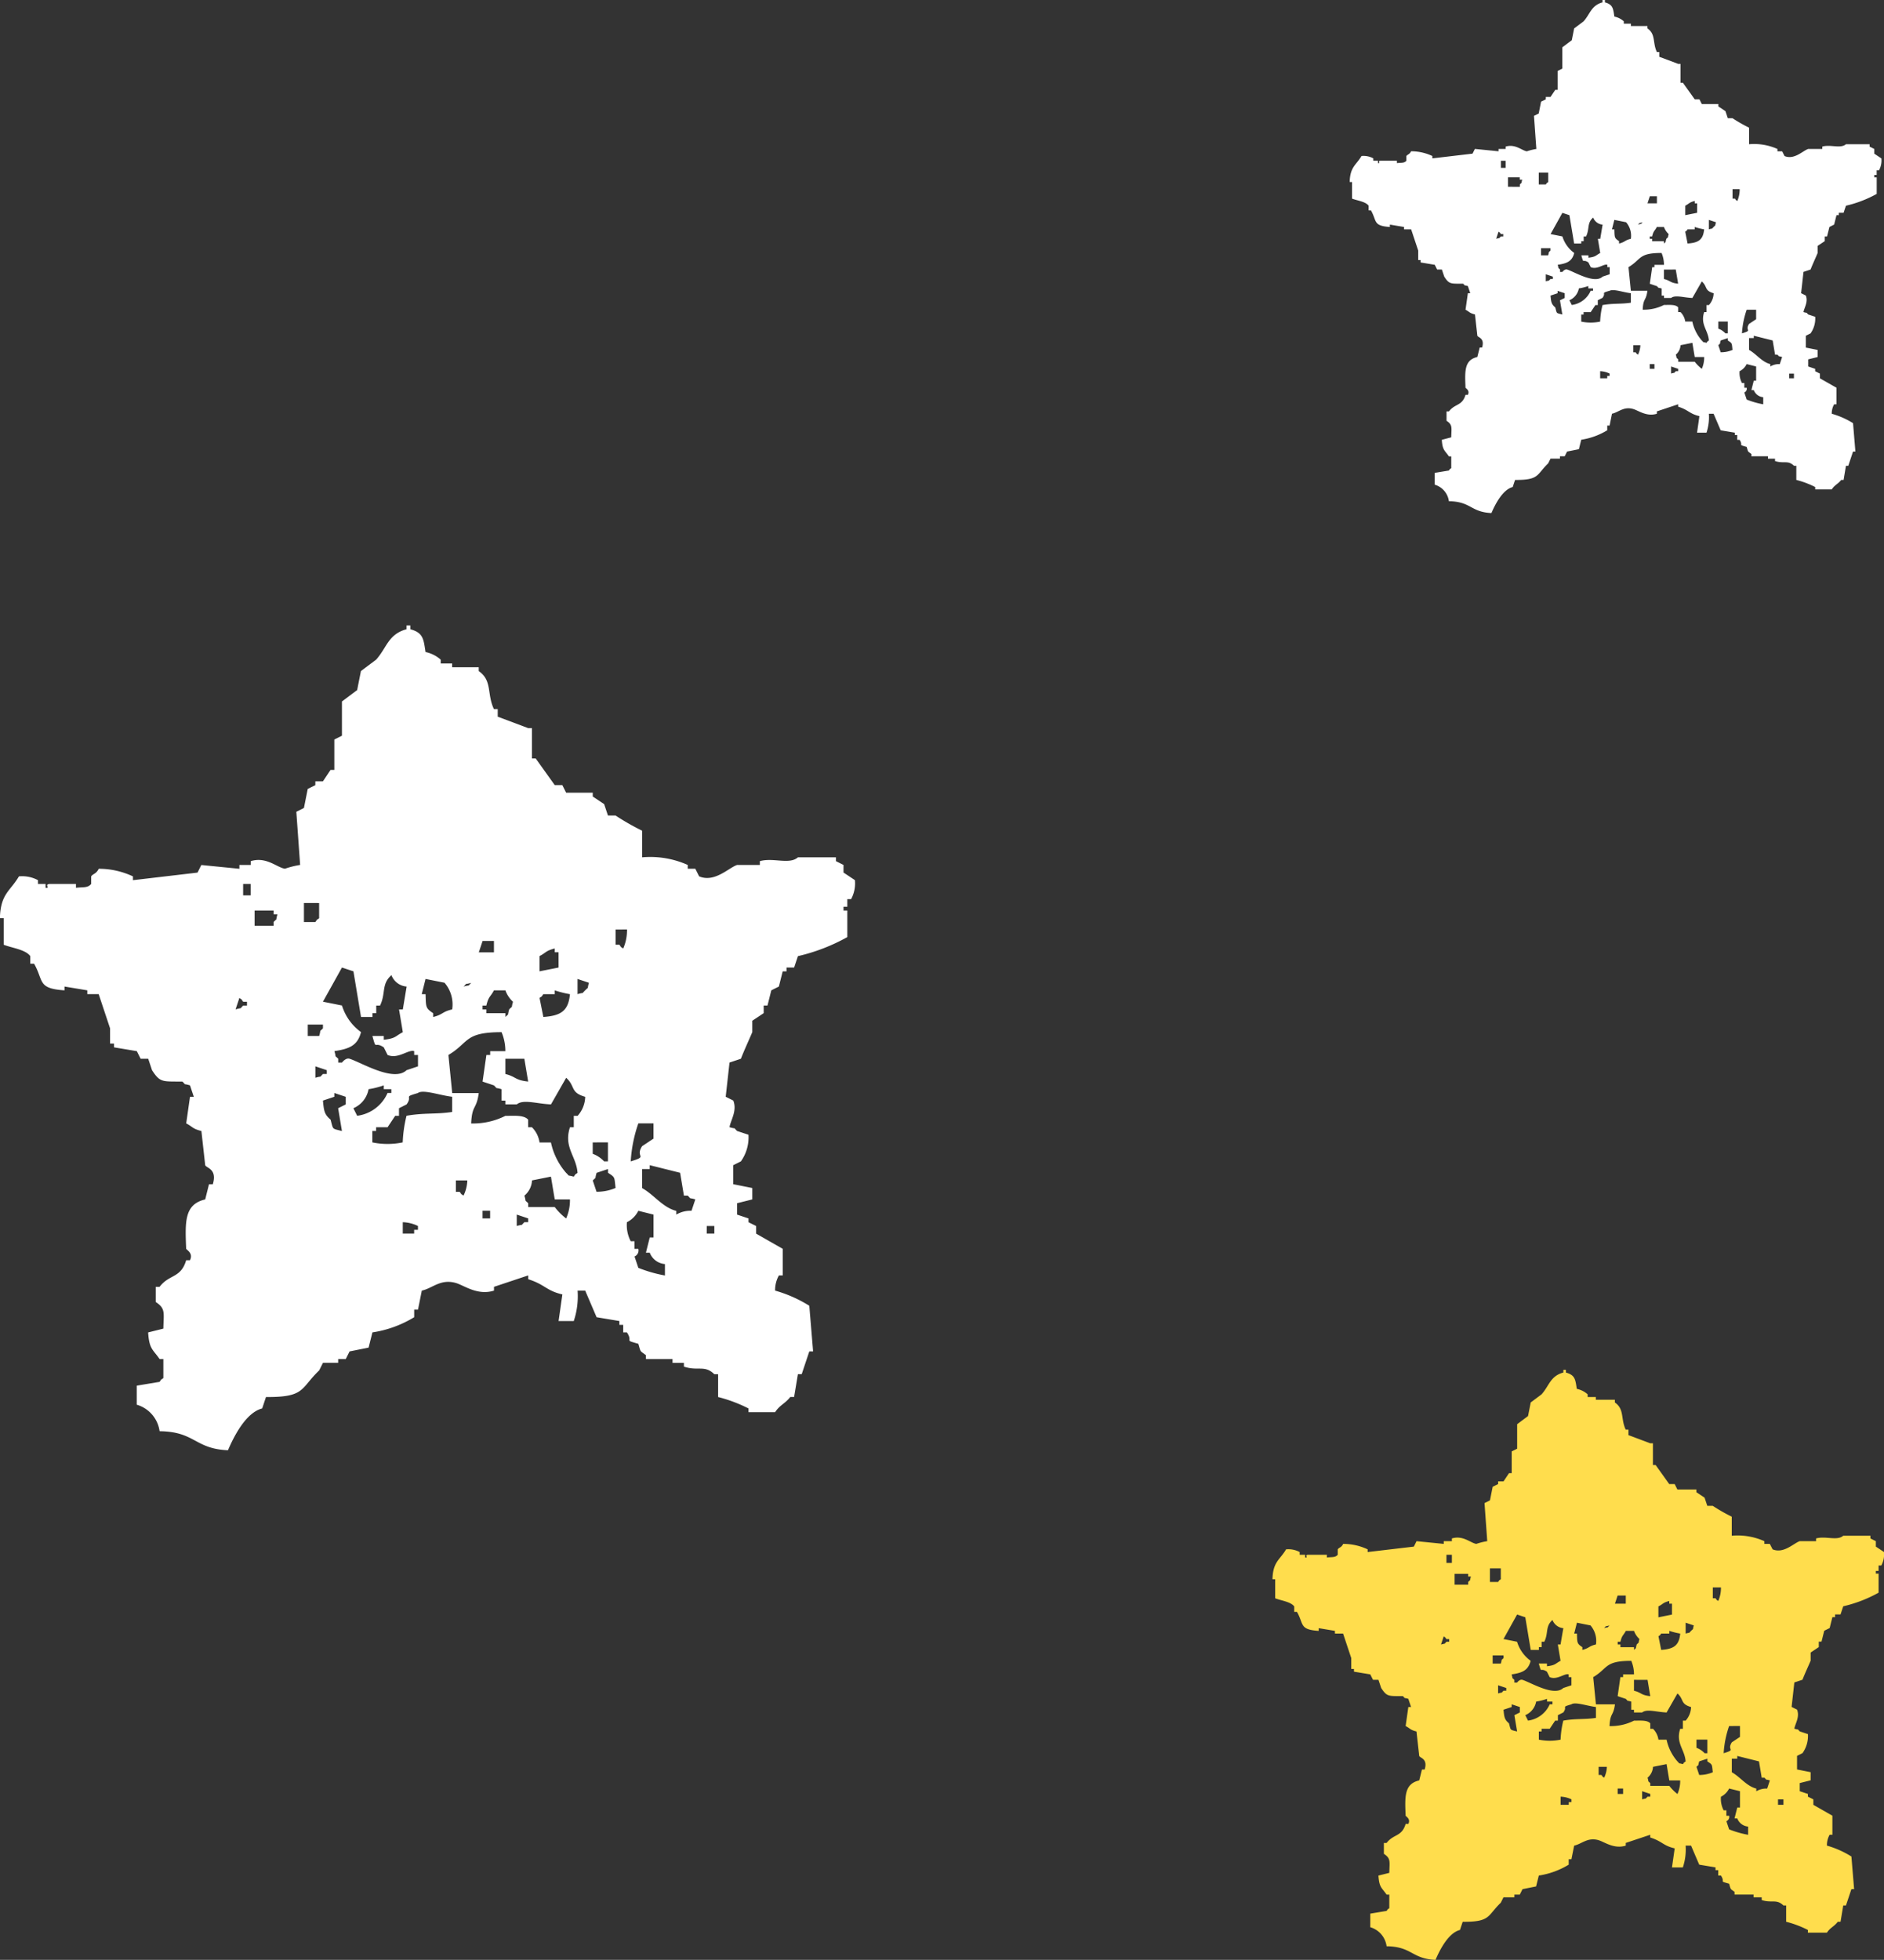 <svg xmlns="http://www.w3.org/2000/svg" width="128.673" height="133.81"><rect width="100%" height="100%" fill="#333333" stroke="none"/><g data-name="グループ 10610" fill-rule="evenodd"><path data-name="パス 233" d="M20.501 59.054a6.1 6.1 0 00-1.038.258c-.531-.067-1.266-.846-2.335-.518v.26h-.778v.263l-2.6-.258-.259.518-4.411.518v-.259a5.471 5.471 0 00-2.336-.52c-.182.367-.373.318-.518.52v.518c-.247.284-.53.2-1.038.26v-.26H3.371c-.365.046.1.3-.26.26v-.26h-.518v-.26a2.287 2.287 0 00-1.3-.259c-.592 1.013-1.254 1.173-1.3 2.855h.259v1.812c.55.221 1.489.323 1.817.779v.518h.26c.672 1.177.207 1.693 2.076 1.817v-.26l1.557.26v.26h.778l.778 2.335v1.038h.27v.26l1.557.259.26.52h.518c.087.26.174.518.26.779.553.855.7.767 2.076.778.3.3 0 .1.518.26l.26.779h-.26l-.259 1.816c.467.245.409.36 1.037.52q.131 1.167.26 2.335c.085.2.838.254.52 1.3h-.26l-.26 1.037c-1.446.335-1.371 1.563-1.3 3.374.111.127.481.324.259.778h-.259c-.36 1.235-1.162.949-1.817 1.817h-.26v1.035c.679.447.542.732.518 1.817l-1.038.259c.073 1.15.323 1.152.78 1.816h.259v1.3c-.294.219-.038-.033-.259.26l-1.558.259v1.3a2.195 2.195 0 011.56 1.81c2.446.031 2.38 1.2 4.67 1.3.415-.973 1.234-2.576 2.336-2.855l.26-.78c2.694.023 2.337-.581 3.633-1.816l.259-.519h1.038v-.26h.52l.259-.518 1.3-.26.26-1.038a7.686 7.686 0 002.853-1.038v-.516h.26q.131-.649.26-1.3c.735-.158 1.285-.826 2.335-.518.561.165 1.476.874 2.595.518v-.258l2.336-.779v.259c1.162.366 1.221.782 2.335 1.038l-.259 1.816h1.038a5.361 5.361 0 00.26-2.076h.52l.778 1.817 1.557.26v.26h.26v.517h.255c.457.694-.26.481.78.778.183.631.1.449.518.779v.26h1.816v.26h.778v.259c.966.323 1.409-.131 2.076.518h.26v1.558a9.986 9.986 0 012.075.78v.254h1.817c.328-.5.665-.565 1.038-1.038h.26l.26-1.557h.259l.52-1.556h.258l-.259-3.115a9.033 9.033 0 00-2.336-1.034 2.041 2.041 0 01.26-1.037h.26v-1.816l-1.817-1.038v-.52l-.52-.258v-.26l-.778-.26v-.778l1.038-.26v-.778l-1.3-.259v-1.3l.52-.26a2.826 2.826 0 00.518-1.817l-.778-.258c-.3-.3 0-.1-.518-.26.083-.488.535-1.115.259-1.817l-.518-.26.26-2.335.778-.26c.213-.552.571-1.327.778-1.816v-.778q.39-.259.778-.52v-.518h.26l.26-1.038.518-.26.26-1.038h.261v-.258h.52q.129-.39.26-.779a12.885 12.885 0 003.373-1.3v-1.814h-.26v-.26h.26v-.518h.259a2.251 2.251 0 00.259-1.298l-.778-.518v-.518l-.518-.26v-.26h-2.596c-.584.516-1.682 0-2.6.26v.26h-1.552c-.573.185-1.534 1.227-2.595.778l-.26-.52h-.518v-.258a6.26 6.26 0 00-3.115-.52v-1.818a16.7 16.7 0 01-1.817-1.038h-.518l-.26-.779-.778-.518v-.26h-1.817l-.26-.518h-.518l-1.3-1.818h-.259v-2.075h-.26l-2.076-.779v-.52h-.26c-.492-1.03-.1-1.946-1.037-2.595v-.26H30.88v-.259h-.78v-.26a2.26 2.26 0 00-1.037-.52c-.138-.909-.163-1.314-1.038-1.556v-.26h-.26v.26c-1.249.335-1.345 1.26-2.076 2.076l-1.038.778-.259 1.3q-.518.387-1.038.778v2.336l-.52.26v2.076h-.259l-.52.779h-.518v.26l-.52.259-.259 1.3-.52.26q.131 1.815.26 3.633m-3.893 2.075h.518v-.778h-.518zm4.153.52v1.3h.778c.222-.293-.035-.04.26-.259v-1.038zm-2.07 1.553v-.26c.29-.294.111 0 .26-.519h-.26v-.26h-1.3v1.039zm23.355.26v1.037h.26c.222.293-.035.041.26.26a3.093 3.093 0 00.259-1.3zm-9.083.778l-.259.778h1.034v-.778zm5.188.774h-.26v-.26c-.629.16-.57.274-1.038.519v1.041l1.3-.258zm-14.792 1.039l-1.3 2.335 1.3.26a3.515 3.515 0 001.3 1.816c-.236.945-.835 1.148-1.817 1.3.156.518-.035.225.26.52v.26h.26s.246-.345.518-.26c.785.246 3.009 1.621 3.893.779l.778-.26v-.778h-.26v-.26c-.384-.141-1.1.569-1.817.26l-.259-.518c-.679-.459-.489.271-.778-.778h.778v.259c.838-.1.758-.235 1.3-.518l-.259-1.557h.259l.26-1.558a1.214 1.214 0 01-1.038-.779c-.706.623-.365 1.219-.778 2.077h-.26v.518h-.259v.26h-.78l-.518-3.115-.778-.258m16.603 1.556c.29-.294.11 0 .259-.518l-.778-.26v1.037c.518-.156.223.035.52-.26m-9.6-.518l-1.3-.26-.26 1.038h.26c.032.873-.011.95.518 1.3v.26c.706-.179.587-.352 1.3-.519a2.269 2.269 0 00-.52-1.816m1.3.259c.517-.155.223.037.518-.259-.517.155-.223-.037-.518.259m6.225.257v.26h-.778c-.222.293.034.04-.26.258l.26 1.3c1.164-.086 1.708-.383 1.816-1.557a7.079 7.079 0 01-1.038-.26m-4.153 0c-.247.466-.37.4-.518 1.038h-.26v.261h.26v.258h1.3v.26c.29-.294.11 0 .259-.519.291-.3.111 0 .26-.52a1.933 1.933 0 01-.518-.778zm-17.127 1.037h.26v-.26h-.26c-.221-.293.035-.041-.259-.26l-.26.78c.518-.156.223.036.518-.26m5.45 1.557v-.26h-1.038v.78h.78c.155-.519-.037-.223.259-.52m12.2.26c-2.565 0-2.195.7-3.633 1.557l.26 2.6h1.813c-.158 1.169-.453.753-.52 2.076a4.9 4.9 0 002.336-.519c.627 0 1.267-.069 1.557.259v.52h.26a1.827 1.827 0 01.518 1.038h.779a4.6 4.6 0 001.038 2.075c.3.291 0 .111.518.26.222-.293-.034-.04.26-.26-.076-1.144-.962-1.731-.518-3.113h.262v-.779h.26a2.01 2.01 0 00.52-1.3c-1.048-.3-.65-.714-1.3-1.3q-.518.911-1.038 1.818c-.978-.044-1.9-.368-2.335 0h-.778v-.26h-.26v-.778c-.518-.156-.223.035-.52-.26l-.778-.26.26-1.816h.26v-.26h1.036a3.315 3.315 0 00-.26-1.3m.26 1.816v1.04c.768.2.638.42 1.557.518l-.26-1.557zm-12.457 1.04h.26v-.26l-.778-.26v.778c.518-.155.223.037.518-.258m2.076 2.335l.26.52a2.633 2.633 0 002.075-1.558h.26v-.259h-.518v-.26a5.688 5.688 0 01-1.038.26 1.751 1.751 0 01-1.038 1.3m4.411-1.038c-1.057.308-.325.155-.778.779l-.518.259v.52h-.26l-.52.779h-.782v.254h-.259v.78a5.129 5.129 0 002.075 0 9.024 9.024 0 01.26-1.817c1.188-.213 2.027-.092 3.115-.26v-1.038c-.855-.1-1.967-.514-2.336-.26m-5.709 0v.26l-.778.26c.068.734.107.947.52 1.3.2.707.062.592.778.78l-.26-1.558.52-.259v-.52l-.78-.26m20.763 2.074a9.591 9.591 0 00-.52 2.595c1.241-.378.27-.246.778-1.038l.778-.518V76.7zm-3.115 1.3v.778a2.008 2.008 0 01.778.518h.26v-1.3zm3.893 1.557v.261h-.52v1.3c.825.46 1.4 1.321 2.336 1.558v.252a1.863 1.863 0 011.038-.259l.259-.779c-.517-.155-.223.037-.518-.259h-.26l-.26-1.558-2.075-.519m-3.893 1.038l.26.778a3.271 3.271 0 001.3-.26c-.088-.775-.023-.712-.518-1.038v-.254l-.778.259c-.156.518.035.223-.26.52m-4.151 0a1.441 1.441 0 01-.52 1.038c.156.517-.035.223.26.518v.26h1.813a4.218 4.218 0 00.778.779 3.076 3.076 0 00.26-1.3h-1.038q-.131-.778-.26-1.557l-1.3.26m-5.191 0v.778h.26c.222.293-.035.041.26.26a2.533 2.533 0 00.259-1.038zm12.46 2.074a1.749 1.749 0 01-.78.779 2.367 2.367 0 00.26 1.3h.26v.52h.26a.444.444 0 01-.26.519l.26.778a9.409 9.409 0 001.817.52v-.779a1.212 1.212 0 01-1.038-.778h-.26l.26-1.037h.259v-1.563l-1.037-.259m-10.641.519h.518v-.519h-.518zm2.855.26h.26v-.26l-.778-.26v.778c.517-.155.223.037.518-.258m-7.526.778v-.26h.26v-.26a2.531 2.531 0 00-1.038-.258v.778zm19.982 0h.52v-.519h-.518z" fill="#fff"/><path data-name="パス 281" d="M101.574 105.224a4.363 4.363 0 00-.743.185c-.38-.048-.906-.605-1.67-.371v.186h-.557v.186l-1.857-.185-.185.371-3.155.371v-.185a3.914 3.914 0 00-1.671-.372c-.13.263-.267.227-.371.372v.371c-.177.2-.379.144-.743.186v-.186h-1.3c-.261.033.075.215-.186.186v-.186h-.371v-.186a1.636 1.636 0 00-.929-.185c-.423.725-.9.839-.928 2.042h.185v1.3c.393.158 1.065.231 1.3.558v.368h.186c.481.842.148 1.211 1.485 1.3v-.186l1.11.185v.186h.557l.557 1.67v.743h.186v.186l1.113.185.187.371h.371c.062.186.125.371.186.557.4.612.5.548 1.485.557.211.212 0 .074.371.186l.186.557h-.186l-.185 1.3c.334.175.292.257.742.372l.186 1.67c.06.146.6.181.372.928h-.186l-.186.742c-1.034.24-.981 1.118-.928 2.414.079.091.344.232.185.557h-.185c-.257.884-.831.679-1.3 1.3h-.186v.741c.485.32.388.523.371 1.3l-.743.185c.052.823.231.824.558 1.3h.185v.927c-.21.157-.027-.023-.185.186l-1.114.185v.928a1.57 1.57 0 011.114 1.3c1.75.023 1.7.855 3.34.929.3-.7.882-1.843 1.671-2.042l.186-.558c1.927.016 1.672-.416 2.6-1.3l.185-.371h.743v-.186h.372l.185-.371.928-.186.186-.743a5.5 5.5 0 002.041-.743v-.371h.186l.186-.929c.526-.113.919-.591 1.67-.371.4.118 1.056.625 1.856.371v-.185l1.671-.557v.187c.831.262.873.559 1.67.742l-.185 1.3h.742a3.834 3.834 0 00.189-1.488h.372q.277.65.557 1.3l1.113.186v.188h.186v.371h.185c.327.5-.186.344.558.557.131.451.069.321.371.558v.184h1.298v.186h.557v.186c.691.231 1.008-.094 1.485.371h.186v1.113a7.143 7.143 0 011.482.558v.185h1.3c.235-.356.476-.4.743-.743h.187l.186-1.114h.184l.373-1.113h.185l-.185-2.228a6.461 6.461 0 00-1.673-.745 1.46 1.46 0 01.186-.742h.188v-1.3l-1.3-.743v-.372l-.372-.185v-.186l-.557-.186v-.557l.743-.186v-.557l-.928-.185v-.928l.372-.186a2.021 2.021 0 00.371-1.3l-.557-.185c-.211-.212 0-.074-.371-.186.06-.349.383-.8.185-1.3l-.371-.186.186-1.67.557-.186c.153-.4.409-.949.557-1.3v-.557l.557-.372v-.371h.185l.186-.743.371-.186.186-.743h.185v-.185h.371q.092-.279.186-.557a9.217 9.217 0 002.413-.929v-1.3h-.186v-.186h.186v-.371h.186a1.61 1.61 0 00.185-.918l-.557-.371v-.371l-.371-.186v-.186h-1.856c-.418.369-1.2 0-1.857.186v.186h-1.113c-.41.132-1.1.878-1.856.557l-.19-.371h-.371v-.185a4.478 4.478 0 00-2.228-.372v-1.3a11.943 11.943 0 01-1.3-.743h-.371l-.186-.557-.557-.371v-.186h-1.3l-.186-.371h-.371l-.929-1.3h-.185v-1.484h-.186l-1.485-.557v-.374h-.186c-.352-.736-.074-1.392-.742-1.856v-.186h-1.3v-.185h-.558v-.186a1.617 1.617 0 00-.742-.372c-.1-.651-.116-.94-.743-1.113v-.186h-.174v.184c-.893.24-.962.9-1.485 1.485l-.743.557-.185.929-.743.557v1.672l-.372.186v1.487h-.185l-.372.557h-.371v.186l-.372.185-.185.928-.372.186.186 2.6m-2.786 1.485h.371v-.557h-.371zm2.97.372v.928h.557c.159-.209-.025-.029.186-.185v-.743zm-1.485 1.112v-.184c.208-.21.079 0 .186-.371h-.186v-.186h-.928v.743zm16.706.186v.742h.186c.159.209-.025.03.186.186a2.213 2.213 0 00.185-.928zm-6.5.557l-.185.557h.742v-.557zm3.713.557h-.186v-.184c-.45.114-.408.2-.743.371v.742l.928-.185zm-10.581.743l-.928 1.67.928.186a2.515 2.515 0 00.928 1.3c-.169.676-.6.821-1.3.928.112.371-.025.161.186.372v.186h.186s.176-.247.371-.186c.561.176 2.152 1.16 2.785.557l.557-.186v-.557h-.186v-.186c-.274-.1-.789.407-1.3.186l-.185-.371c-.485-.328-.35.194-.557-.557h.557v.185c.6-.072.542-.168.928-.371l-.185-1.114h.185q.092-.559.192-1.116a.868.868 0 01-.743-.557c-.505.446-.261.872-.557 1.485h-.186v.371h-.185v.186h-.558l-.371-2.228-.557-.185m11.88 1.113c.208-.21.079 0 .185-.371l-.557-.186v.743c.371-.112.16.025.372-.186m-6.869-.371l-.928-.186-.186.743h.186c.023.624-.008.679.371.927v.186c.505-.128.42-.252.929-.371a1.623 1.623 0 00-.372-1.3m.929.185c.37-.111.16.026.371-.185-.37.111-.16-.026-.371.185m4.455.186v.186h-.557c-.159.209.024.029-.186.185l.186.929c.833-.061 1.222-.274 1.3-1.113a5.064 5.064 0 01-.743-.186m-2.97 0c-.177.333-.264.289-.371.743h-.186v.186h.186v.185h.928v.186c.208-.21.079 0 .185-.371.208-.211.079 0 .186-.372a1.383 1.383 0 01-.371-.557zm-12.251.743h.183v-.181h-.186c-.158-.21.025-.029-.185-.186l-.186.558c.371-.112.16.025.371-.186m3.9 1.113v-.186h-.743v.558h.558c.111-.371-.026-.16.185-.372m8.725.186c-1.834 0-1.57.5-2.6 1.113q.092.929.186 1.856h1.3c-.113.836-.324.538-.372 1.485a3.5 3.5 0 001.671-.371c.448 0 .906-.049 1.113.185v.372h.186a1.307 1.307 0 01.371.743h.556a3.293 3.293 0 00.743 1.484c.211.208 0 .079.371.186.159-.209-.024-.029.186-.186-.054-.818-.688-1.238-.371-2.227h.185v-.557h.186a1.437 1.437 0 00.372-.928c-.75-.216-.465-.511-.929-.929l-.743 1.3c-.7-.032-1.357-.264-1.67 0h-.557v-.186h-.186v-.557c-.371-.112-.16.025-.372-.186l-.557-.186.186-1.3h.186v-.186h.743a2.371 2.371 0 00-.186-.928m.186 1.3v.743c.55.141.457.3 1.113.371l-.186-1.113zm-8.911.743h.188v-.186l-.557-.186v.557c.371-.111.16.026.371-.185m1.486 1.668l.186.372a1.884 1.884 0 001.484-1.114h.186v-.185h-.371v-.186a4.069 4.069 0 01-.743.186 1.252 1.252 0 01-.743.928m3.155-.742c-.756.22-.233.111-.557.557l-.371.185v.372h-.186l-.372.557h-.557v.186h-.185v.557a3.669 3.669 0 001.484 0 6.455 6.455 0 01.186-1.3c.85-.152 1.45-.066 2.228-.186v-.743c-.612-.074-1.407-.367-1.671-.186m-4.084 0v.186l-.557.186c.049.525.077.677.372.928.142.505.044.423.557.558l-.186-1.114.372-.185v-.372l-.558-.186m14.851 1.484a6.861 6.861 0 00-.372 1.856c.888-.271.193-.176.557-.743l.557-.371v-.743zm-2.228.929v.557a1.437 1.437 0 01.557.371h.186v-.928zm2.785 1.113v.186h-.372v.928c.59.329 1 .945 1.671 1.114v.185a1.333 1.333 0 01.743-.185l.185-.557c-.37-.111-.16.026-.371-.185h-.186q-.092-.558-.186-1.114l-1.484-.371m-2.785.743l.186.556a2.34 2.34 0 00.928-.186c-.063-.554-.016-.509-.371-.743v-.185l-.557.185c-.112.371.025.16-.186.372m-2.97 0a1.031 1.031 0 01-.372.742c.112.37-.025.16.186.371v.186h1.3a3.017 3.017 0 00.557.557 2.2 2.2 0 00.186-.928h-.743l-.186-1.114-.928.186m-3.713 0v.556h.191c.159.209-.025.029.186.186a1.812 1.812 0 00.185-.742zm8.911 1.485a1.251 1.251 0 01-.558.557 1.693 1.693 0 00.186.928h.186v.371h.186a.318.318 0 01-.186.371q.092.279.186.557a6.73 6.73 0 001.3.372v-.562a.867.867 0 01-.743-.557h-.186l.186-.742h.185v-1.115l-.742-.185m-7.611.371h.371v-.371h-.371zm2.042.186h.186v-.186l-.557-.186v.557c.37-.111.16.026.371-.185m-5.383.557v-.186h.186v-.186a1.811 1.811 0 00-.743-.185v.557zm14.293 0h.37v-.371h-.371z" fill="#ffdd4d"/><path data-name="パス 234" d="M104.929 10.171a3.8 3.8 0 00-.646.161c-.33-.042-.788-.526-1.452-.322v.162h-.484v.157l-1.615-.161-.161.322-2.744.323v-.161a3.4 3.4 0 00-1.453-.323c-.113.228-.232.2-.322.323v.322c-.154.176-.33.125-.646.162v-.162h-1.13c-.227.029.065.187-.162.162v-.162h-.319v-.162a1.422 1.422 0 00-.807-.161c-.368.63-.78.73-.807 1.776h.161v1.133c.342.137.926.2 1.13.485v.322h.162c.418.732.129 1.053 1.292 1.13v-.162l.968.162v.162h.484l.484 1.452v.646h.162v.162l.968.161.162.323h.323l.162.484c.344.532.437.477 1.292.484.184.185 0 .064.322.162l.162.484h-.162l-.161 1.13c.29.152.254.224.645.323l.162 1.452c.053.127.521.158.323.807h-.162l-.162.645c-.9.209-.853.972-.807 2.1.069.079.3.2.161.484h-.161c-.224.768-.723.59-1.13 1.13h-.166v.641c.422.278.337.455.322 1.13l-.645.17c.045.715.2.716.485 1.13h.161v.803c-.183.136-.024-.02-.161.162l-.969.161v.807a1.365 1.365 0 01.969 1.13c1.521.019 1.48.743 2.904.807.258-.6.767-1.6 1.453-1.776l.162-.485c1.676.014 1.454-.362 2.26-1.13l.161-.323h.646v-.162h.323l.161-.322.807-.162.162-.646a4.781 4.781 0 001.775-.646v-.322h.162l.162-.807c.457-.1.8-.514 1.452-.322.349.1.918.544 1.614.322v-.161l1.453-.484v.162c.723.227.76.486 1.452.646l-.161 1.13h.645a3.335 3.335 0 00.162-1.291h.323l.484 1.13.968.162v.16h.162v.327h.161c.284.432-.162.3.485.484.114.392.06.279.322.485v.156h1.13v.162h.484v.162c.6.2.876-.082 1.292.322h.162v.968a6.213 6.213 0 011.29.485v.161h1.13c.2-.31.414-.352.646-.646h.162l.162-.968h.16l.323-.971h.161l-.161-1.937a5.618 5.618 0 00-1.453-.643 1.27 1.27 0 01.162-.645h.162v-1.13l-1.134-.645v-.323l-.323-.161v-.162l-.477-.162v-.484l.646-.161v-.484l-.807-.161v-.807l.323-.162a1.758 1.758 0 00.318-1.133l-.48-.159c-.184-.184 0-.064-.322-.162.052-.3.333-.694.161-1.13l-.322-.161.162-1.453.484-.162c.133-.344.355-.825.484-1.13v-.484l.484-.323v-.322h.157l.162-.646.322-.162.162-.646h.16v-.16h.324q.08-.243.162-.484a8.017 8.017 0 002.1-.807v-1.13h-.164v-.162h.162v-.322h.161a1.4 1.4 0 00.161-.808l-.484-.323v-.322l-.322-.162v-.162h-1.615c-.363.321-1.046 0-1.615.162v.162h-.964c-.356.115-.954.763-1.614.484l-.162-.323h-.324v-.161a3.894 3.894 0 00-1.937-.323v-1.13a10.382 10.382 0 01-1.13-.646h-.322l-.162-.484-.484-.322v-.162h-1.13l-.162-.322h-.322l-.807-1.131h-.161V4.36h-.162l-1.292-.484v-.323h-.162c-.306-.64-.064-1.211-.645-1.614v-.162h-1.13v-.161h-.485v-.162a1.406 1.406 0 00-.645-.323c-.086-.566-.1-.817-.646-.968V.001h-.162v.162c-.777.209-.836.784-1.292 1.292l-.646.484-.161.807-.646.484v1.452l-.323.162v1.291h-.161l-.323.484h-.322v.162l-.323.161-.161.807-.323.162.162 2.26m-2.421 1.291h.322v-.484h-.322zm2.586.323v.807h.484c.138-.182-.022-.025.162-.161v-.646zm-1.292.968v-.162c.18-.183.069 0 .162-.323h-.17v-.162h-.8v.646zm14.527.162v.645h.162c.138.182-.022.026.162.162a1.924 1.924 0 00.161-.807zm-5.65.484l-.161.484h.645v-.484zm3.229.484h-.162v-.161c-.392.1-.355.17-.646.323v.645l.807-.161zm-9.2.646l-.807 1.452.807.162a2.187 2.187 0 00.807 1.13c-.147.588-.519.714-1.13.807.1.323-.022.14.162.323v.162h.162s.153-.215.323-.162c.488.153 1.871 1.009 2.421.484l.484-.162v-.484h-.162v-.162c-.239-.088-.686.354-1.13.162l-.161-.322c-.422-.286-.3.169-.484-.484h.484v.161c.521-.063.472-.146.807-.322l-.161-.968h.161l.162-.969a.755.755 0 01-.646-.484c-.439.388-.227.758-.484 1.292h-.162v.322h-.167v.162h-.485l-.322-1.937-.484-.161m10.331.966c.18-.183.068 0 .161-.322l-.484-.162v.646c.323-.1.139.022.323-.162m-5.973-.322l-.807-.162-.162.646h.162c.02.543-.007.591.322.806v.164c.439-.111.365-.219.807-.323a1.412 1.412 0 00-.323-1.13m.807.161c.322-.1.139.023.322-.161-.322.1-.139-.023-.322.161m3.874.162v.16h-.484c-.138.182.021.025-.162.161l.162.807c.724-.053 1.062-.238 1.13-.968a4.4 4.4 0 01-.646-.162m-2.583 0c-.154.29-.23.251-.322.646h-.162v.162h.162v.161h.808v.163c.18-.183.068 0 .161-.323.181-.184.069 0 .162-.323a1.2 1.2 0 01-.322-.484zm-10.653.646h.162v-.162h-.162c-.137-.182.022-.025-.161-.162l-.162.485c.322-.1.139.022.322-.162m3.39.968v-.162h-.646v.485h.485c.1-.323-.023-.139.161-.323m7.587.162c-1.6 0-1.365.435-2.26.968l.162 1.614h1.131c-.1.727-.282.468-.323 1.291a3.046 3.046 0 001.453-.323c.39 0 .788-.043.968.161v.326h.162a1.137 1.137 0 01.323.646h.484a2.864 2.864 0 00.646 1.291c.184.181 0 .069.323.162.138-.182-.021-.025.162-.162-.047-.712-.6-1.076-.322-1.937h.161v-.48h.162a1.25 1.25 0 00.323-.807c-.652-.187-.4-.444-.807-.808q-.322.566-.646 1.131c-.608-.027-1.18-.229-1.452 0h-.484v-.162h-.162v-.484c-.322-.1-.139.022-.323-.162l-.484-.162.162-1.13h.154v-.162h.65a2.062 2.062 0 00-.162-.807m.162 1.13v.643c.478.122.4.261.968.322l-.162-.968zm-7.75.643h.162v-.162l-.484-.162v.484c.322-.1.139.023.322-.161m1.292 1.452l.162.323a1.638 1.638 0 001.291-.969h.162v-.161h-.323v-.164a3.537 3.537 0 01-.646.162 1.089 1.089 0 01-.646.807m2.744-.646c-.658.191-.2.1-.484.485l-.322.161v.331h-.162l-.323.484h-.484v.162h-.161v.484a3.192 3.192 0 001.291 0 5.613 5.613 0 01.162-1.13c.739-.132 1.261-.057 1.937-.162v-.646c-.532-.064-1.223-.319-1.453-.162m-3.551 0v.162l-.484.161c.042.457.067.589.323.807.123.439.038.368.484.485l-.162-.969.323-.161v-.323l-.485-.162m12.915 1.288a5.966 5.966 0 00-.323 1.614c.772-.235.168-.153.484-.646l.484-.322v-.646zm-1.937.807v.484a1.25 1.25 0 01.484.322h.162v-.807zm2.421.968v.162h-.323v.807c.513.286.869.821 1.453.969v.161a1.159 1.159 0 01.646-.161l.161-.485c-.322-.1-.139.023-.322-.161h-.162q-.08-.485-.162-.969l-1.291-.323m-2.421.646l.162.484a2.036 2.036 0 00.807-.161c-.055-.482-.014-.443-.322-.646v-.161l-.484.161c-.1.322.022.139-.162.323m-2.582 0a.9.9 0 01-.323.646c.1.322-.022.139.162.322v.162h1.13a2.623 2.623 0 00.484.484 1.913 1.913 0 00.162-.807h-.646l-.162-.968-.807.162m-3.229 0v.484h.162c.138.182-.022.025.162.162a1.576 1.576 0 00.161-.646zm7.747 1.291a1.088 1.088 0 01-.485.484 1.472 1.472 0 00.162.807h.161v.323h.162a.276.276 0 01-.162.323l.162.484a5.849 5.849 0 001.13.323v-.485a.754.754 0 01-.646-.484h-.162l.162-.645h.161v-.969l-.645-.161m-6.619.323h.319v-.323h-.323zm1.776.162h.162v-.162l-.484-.162v.484c.322-.1.139.023.322-.161m-4.681.485v-.162h.162v-.162a1.574 1.574 0 00-.646-.161v.485zm12.424 0h.327v-.322h-.327z" fill="#fff"/></g></svg>